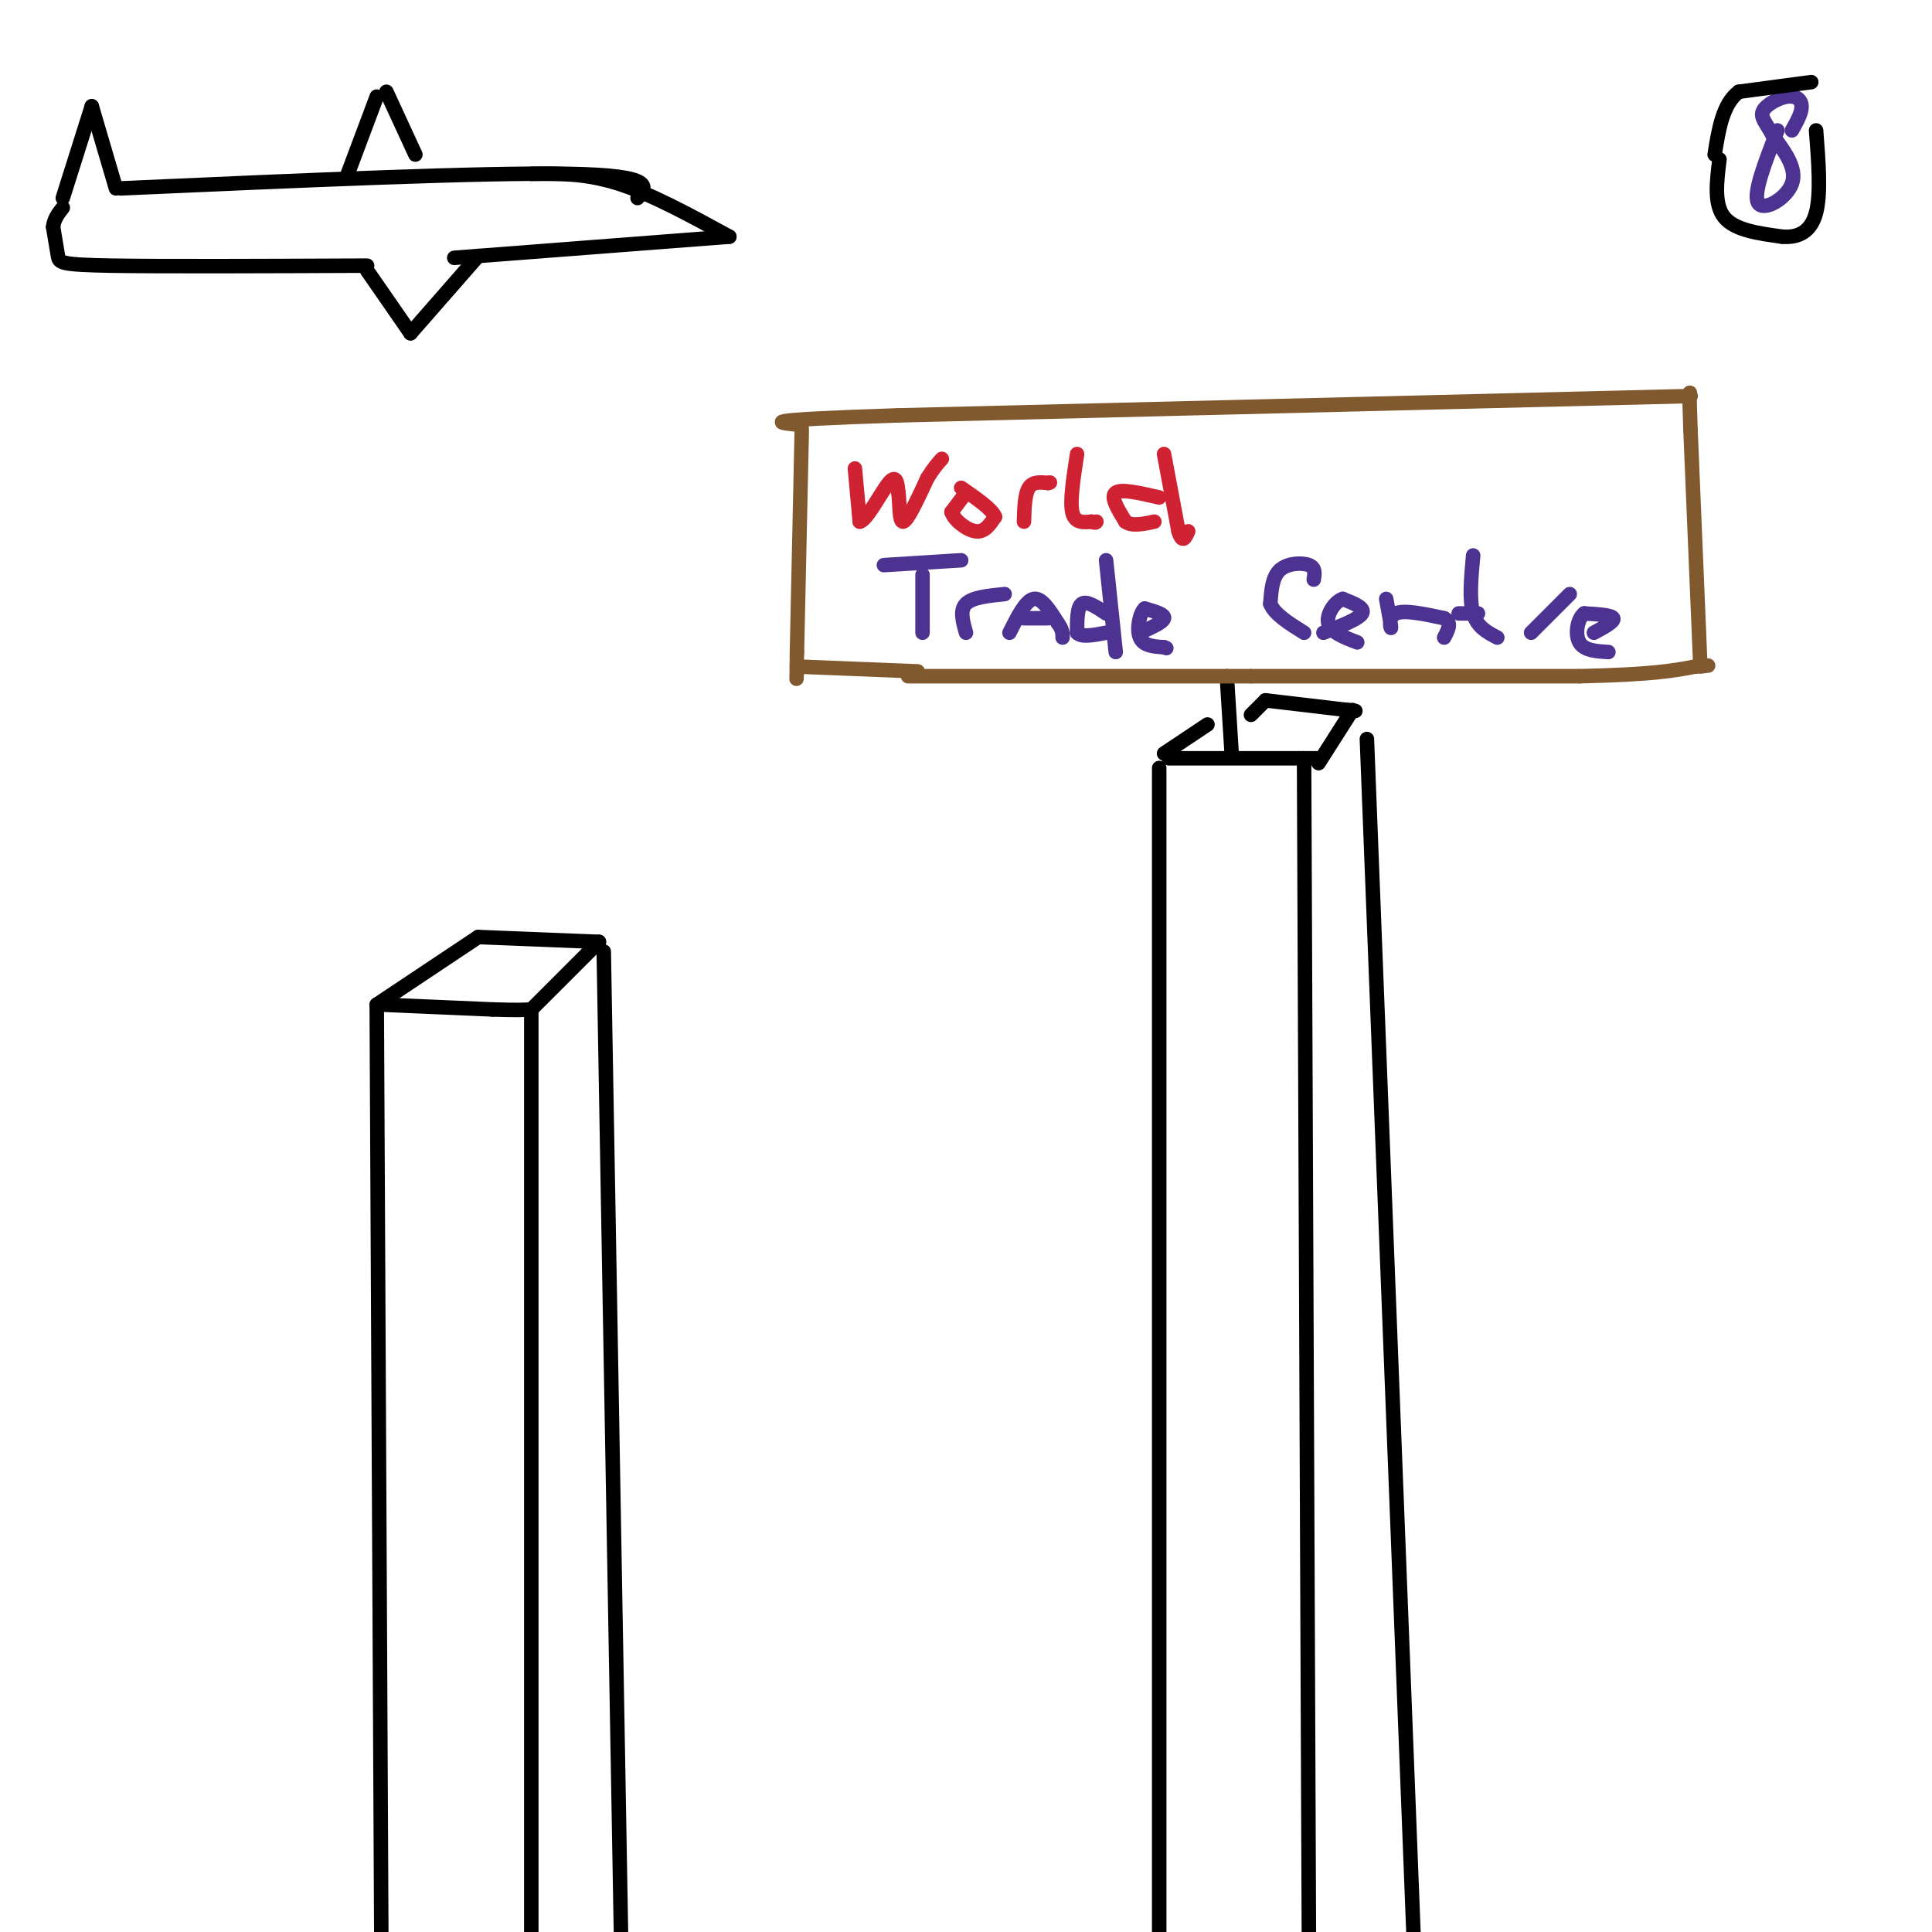 <svg viewBox='0 0 400 400' version='1.1' xmlns='http://www.w3.org/2000/svg' xmlns:xlink='http://www.w3.org/1999/xlink'><g fill='none' stroke='#000000' stroke-width='3' stroke-linecap='round' stroke-linejoin='round'><path d='M78,208c0.000,0.000 1.000,204.000 1,204'/><path d='M79,208c0.000,0.000 23.000,1.000 23,1'/><path d='M102,209c5.167,0.167 6.583,0.083 8,0'/><path d='M110,209c0.000,0.000 0.000,197.000 0,197'/><path d='M240,159c0.000,0.000 0.000,244.000 0,244'/><path d='M242,157c0.000,0.000 28.000,0.000 28,0'/><path d='M270,157c4.667,0.000 2.333,0.000 0,0'/><path d='M270,158c0.000,0.000 1.000,245.000 1,245'/><path d='M255,156c0.000,0.000 -1.000,-16.000 -1,-16'/><path d='M13,41c0.000,0.000 6.000,-19.000 6,-19'/><path d='M19,22c0.000,0.000 5.000,17.000 5,17'/><path d='M25,39c37.583,-1.667 75.167,-3.333 93,-3c17.833,0.333 15.917,2.667 14,5'/><path d='M72,36c0.000,0.000 6.000,-16.000 6,-16'/><path d='M80,19c0.000,0.000 6.000,13.000 6,13'/><path d='M110,36c5.583,-0.083 11.167,-0.167 18,2c6.833,2.167 14.917,6.583 23,11'/><path d='M151,49c0.000,0.000 -52.000,4.000 -52,4'/><path d='M99,53c-8.667,0.667 -4.333,0.333 0,0'/><path d='M99,53c0.000,0.000 -14.000,16.000 -14,16'/><path d='M85,69c0.000,0.000 -9.000,-13.000 -9,-13'/><path d='M76,55c-21.178,0.089 -42.356,0.178 -53,0c-10.644,-0.178 -10.756,-0.622 -11,-2c-0.244,-1.378 -0.622,-3.689 -1,-6'/><path d='M11,47c0.167,-1.667 1.083,-2.833 2,-4'/></g>
<g fill='none' stroke='#81592f' stroke-width='3' stroke-linecap='round' stroke-linejoin='round'><path d='M188,140c0.000,0.000 71.000,0.000 71,0'/><path d='M259,140c23.167,0.000 45.583,0.000 68,0'/><path d='M327,140c15.333,-0.333 19.667,-1.167 24,-2'/><path d='M351,138c4.167,-0.333 2.583,-0.167 1,0'/><path d='M352,137c0.000,0.000 -2.000,-48.000 -2,-48'/><path d='M350,89c-0.333,-9.167 -0.167,-8.083 0,-7'/><path d='M350,82c0.000,0.000 -164.000,4.000 -164,4'/><path d='M186,86c-30.667,1.000 -25.333,1.500 -20,2'/><path d='M166,89c0.000,0.000 -1.000,46.000 -1,46'/><path d='M165,135c-0.167,8.167 -0.083,5.583 0,3'/><path d='M165,138c0.000,0.000 25.000,1.000 25,1'/></g>
<g fill='none' stroke='#cf2233' stroke-width='3' stroke-linecap='round' stroke-linejoin='round'><path d='M177,97c0.000,0.000 1.000,11.000 1,11'/><path d='M178,108c1.400,-0.156 4.400,-6.044 6,-8c1.600,-1.956 1.800,0.022 2,2'/><path d='M186,102c0.311,2.044 0.089,6.156 1,6c0.911,-0.156 2.956,-4.578 5,-9'/><path d='M192,99c1.333,-2.167 2.167,-3.083 3,-4'/><path d='M200,102c0.000,0.000 -3.000,4.000 -3,4'/><path d='M197,106c0.467,1.644 3.133,3.756 5,4c1.867,0.244 2.933,-1.378 4,-3'/><path d='M206,107c-0.500,-1.500 -3.750,-3.750 -7,-6'/><path d='M212,108c0.083,-2.833 0.167,-5.667 1,-7c0.833,-1.333 2.417,-1.167 4,-1'/><path d='M217,100c0.667,-0.167 0.333,-0.083 0,0'/><path d='M223,94c-0.750,4.833 -1.500,9.667 -1,12c0.500,2.333 2.250,2.167 4,2'/><path d='M226,108c0.833,0.333 0.917,0.167 1,0'/><path d='M240,103c-3.917,-0.917 -7.833,-1.833 -9,-1c-1.167,0.833 0.417,3.417 2,6'/><path d='M233,108c1.333,1.000 3.667,0.500 6,0'/><path d='M241,94c0.000,0.000 3.000,16.000 3,16'/><path d='M244,110c0.833,2.667 1.417,1.333 2,0'/></g>
<g fill='none' stroke='#4d3292' stroke-width='3' stroke-linecap='round' stroke-linejoin='round'><path d='M183,117c0.000,0.000 16.000,-1.000 16,-1'/><path d='M191,119c0.000,0.000 0.000,12.000 0,12'/><path d='M200,131c-0.667,-2.333 -1.333,-4.667 0,-6c1.333,-1.333 4.667,-1.667 8,-2'/><path d='M209,131c1.667,-3.333 3.333,-6.667 5,-7c1.667,-0.333 3.333,2.333 5,5'/><path d='M219,129c1.000,1.333 1.000,2.167 1,3'/><path d='M212,128c0.000,0.000 5.000,0.000 5,0'/><path d='M229,127c-2.000,-1.333 -4.000,-2.667 -5,-2c-1.000,0.667 -1.000,3.333 -1,6'/><path d='M223,131c0.833,1.000 3.417,0.500 6,0'/><path d='M229,116c0.000,0.000 2.000,19.000 2,19'/><path d='M236,131c2.417,-1.083 4.833,-2.167 5,-3c0.167,-0.833 -1.917,-1.417 -4,-2'/><path d='M237,126c-1.067,0.933 -1.733,4.267 -1,6c0.733,1.733 2.867,1.867 5,2'/><path d='M241,134c0.833,0.333 0.417,0.167 0,0'/><path d='M272,120c0.200,-1.222 0.400,-2.444 -1,-3c-1.400,-0.556 -4.400,-0.444 -6,1c-1.600,1.444 -1.800,4.222 -2,7'/><path d='M263,125c0.833,2.167 3.917,4.083 7,6'/><path d='M274,131c3.667,-1.417 7.333,-2.833 8,-4c0.667,-1.167 -1.667,-2.083 -4,-3'/><path d='M278,124c-1.556,0.467 -3.444,3.133 -3,5c0.444,1.867 3.222,2.933 6,4'/><path d='M287,124c0.533,2.889 1.067,5.778 1,6c-0.067,0.222 -0.733,-2.222 1,-3c1.733,-0.778 5.867,0.111 10,1'/><path d='M299,128c1.667,0.833 0.833,2.417 0,4'/><path d='M305,115c-0.417,4.583 -0.833,9.167 0,12c0.833,2.833 2.917,3.917 5,5'/><path d='M302,127c0.000,0.000 4.000,0.000 4,0'/><path d='M317,131c0.000,0.000 8.000,-8.000 8,-8'/><path d='M330,131c2.167,-1.167 4.333,-2.333 4,-3c-0.333,-0.667 -3.167,-0.833 -6,-1'/><path d='M328,127c-1.422,1.089 -1.978,4.311 -1,6c0.978,1.689 3.489,1.844 6,2'/><path d='M368,27c-2.556,6.556 -5.111,13.111 -4,15c1.111,1.889 5.889,-0.889 7,-4c1.111,-3.111 -1.444,-6.556 -4,-10'/><path d='M367,28c-1.321,-2.482 -2.622,-3.686 -2,-5c0.622,-1.314 3.167,-2.738 5,-3c1.833,-0.262 2.952,0.640 3,2c0.048,1.360 -0.976,3.180 -2,5'/></g>
<g fill='none' stroke='#000000' stroke-width='3' stroke-linecap='round' stroke-linejoin='round'><path d='M78,208c0.000,0.000 21.000,-14.000 21,-14'/><path d='M99,194c0.000,0.000 25.000,1.000 25,1'/><path d='M124,195c0.000,0.000 -14.000,14.000 -14,14'/><path d='M125,197c0.000,0.000 4.000,228.000 4,228'/><path d='M241,156c0.000,0.000 9.000,-6.000 9,-6'/><path d='M259,148c0.000,0.000 3.000,-3.000 3,-3'/><path d='M262,145c0.000,0.000 17.000,2.000 17,2'/><path d='M279,147c2.833,0.333 1.417,0.167 0,0'/><path d='M280,147c0.000,0.000 -7.000,11.000 -7,11'/><path d='M283,153c0.000,0.000 11.000,282.000 11,282'/><path d='M375,17c0.000,0.000 -15.000,2.000 -15,2'/><path d='M360,19c-3.333,2.500 -4.167,7.750 -5,13'/><path d='M356,33c-0.583,4.667 -1.167,9.333 1,12c2.167,2.667 7.083,3.333 12,4'/><path d='M369,49c3.422,0.267 5.978,-1.067 7,-5c1.022,-3.933 0.511,-10.467 0,-17'/></g>
</svg>